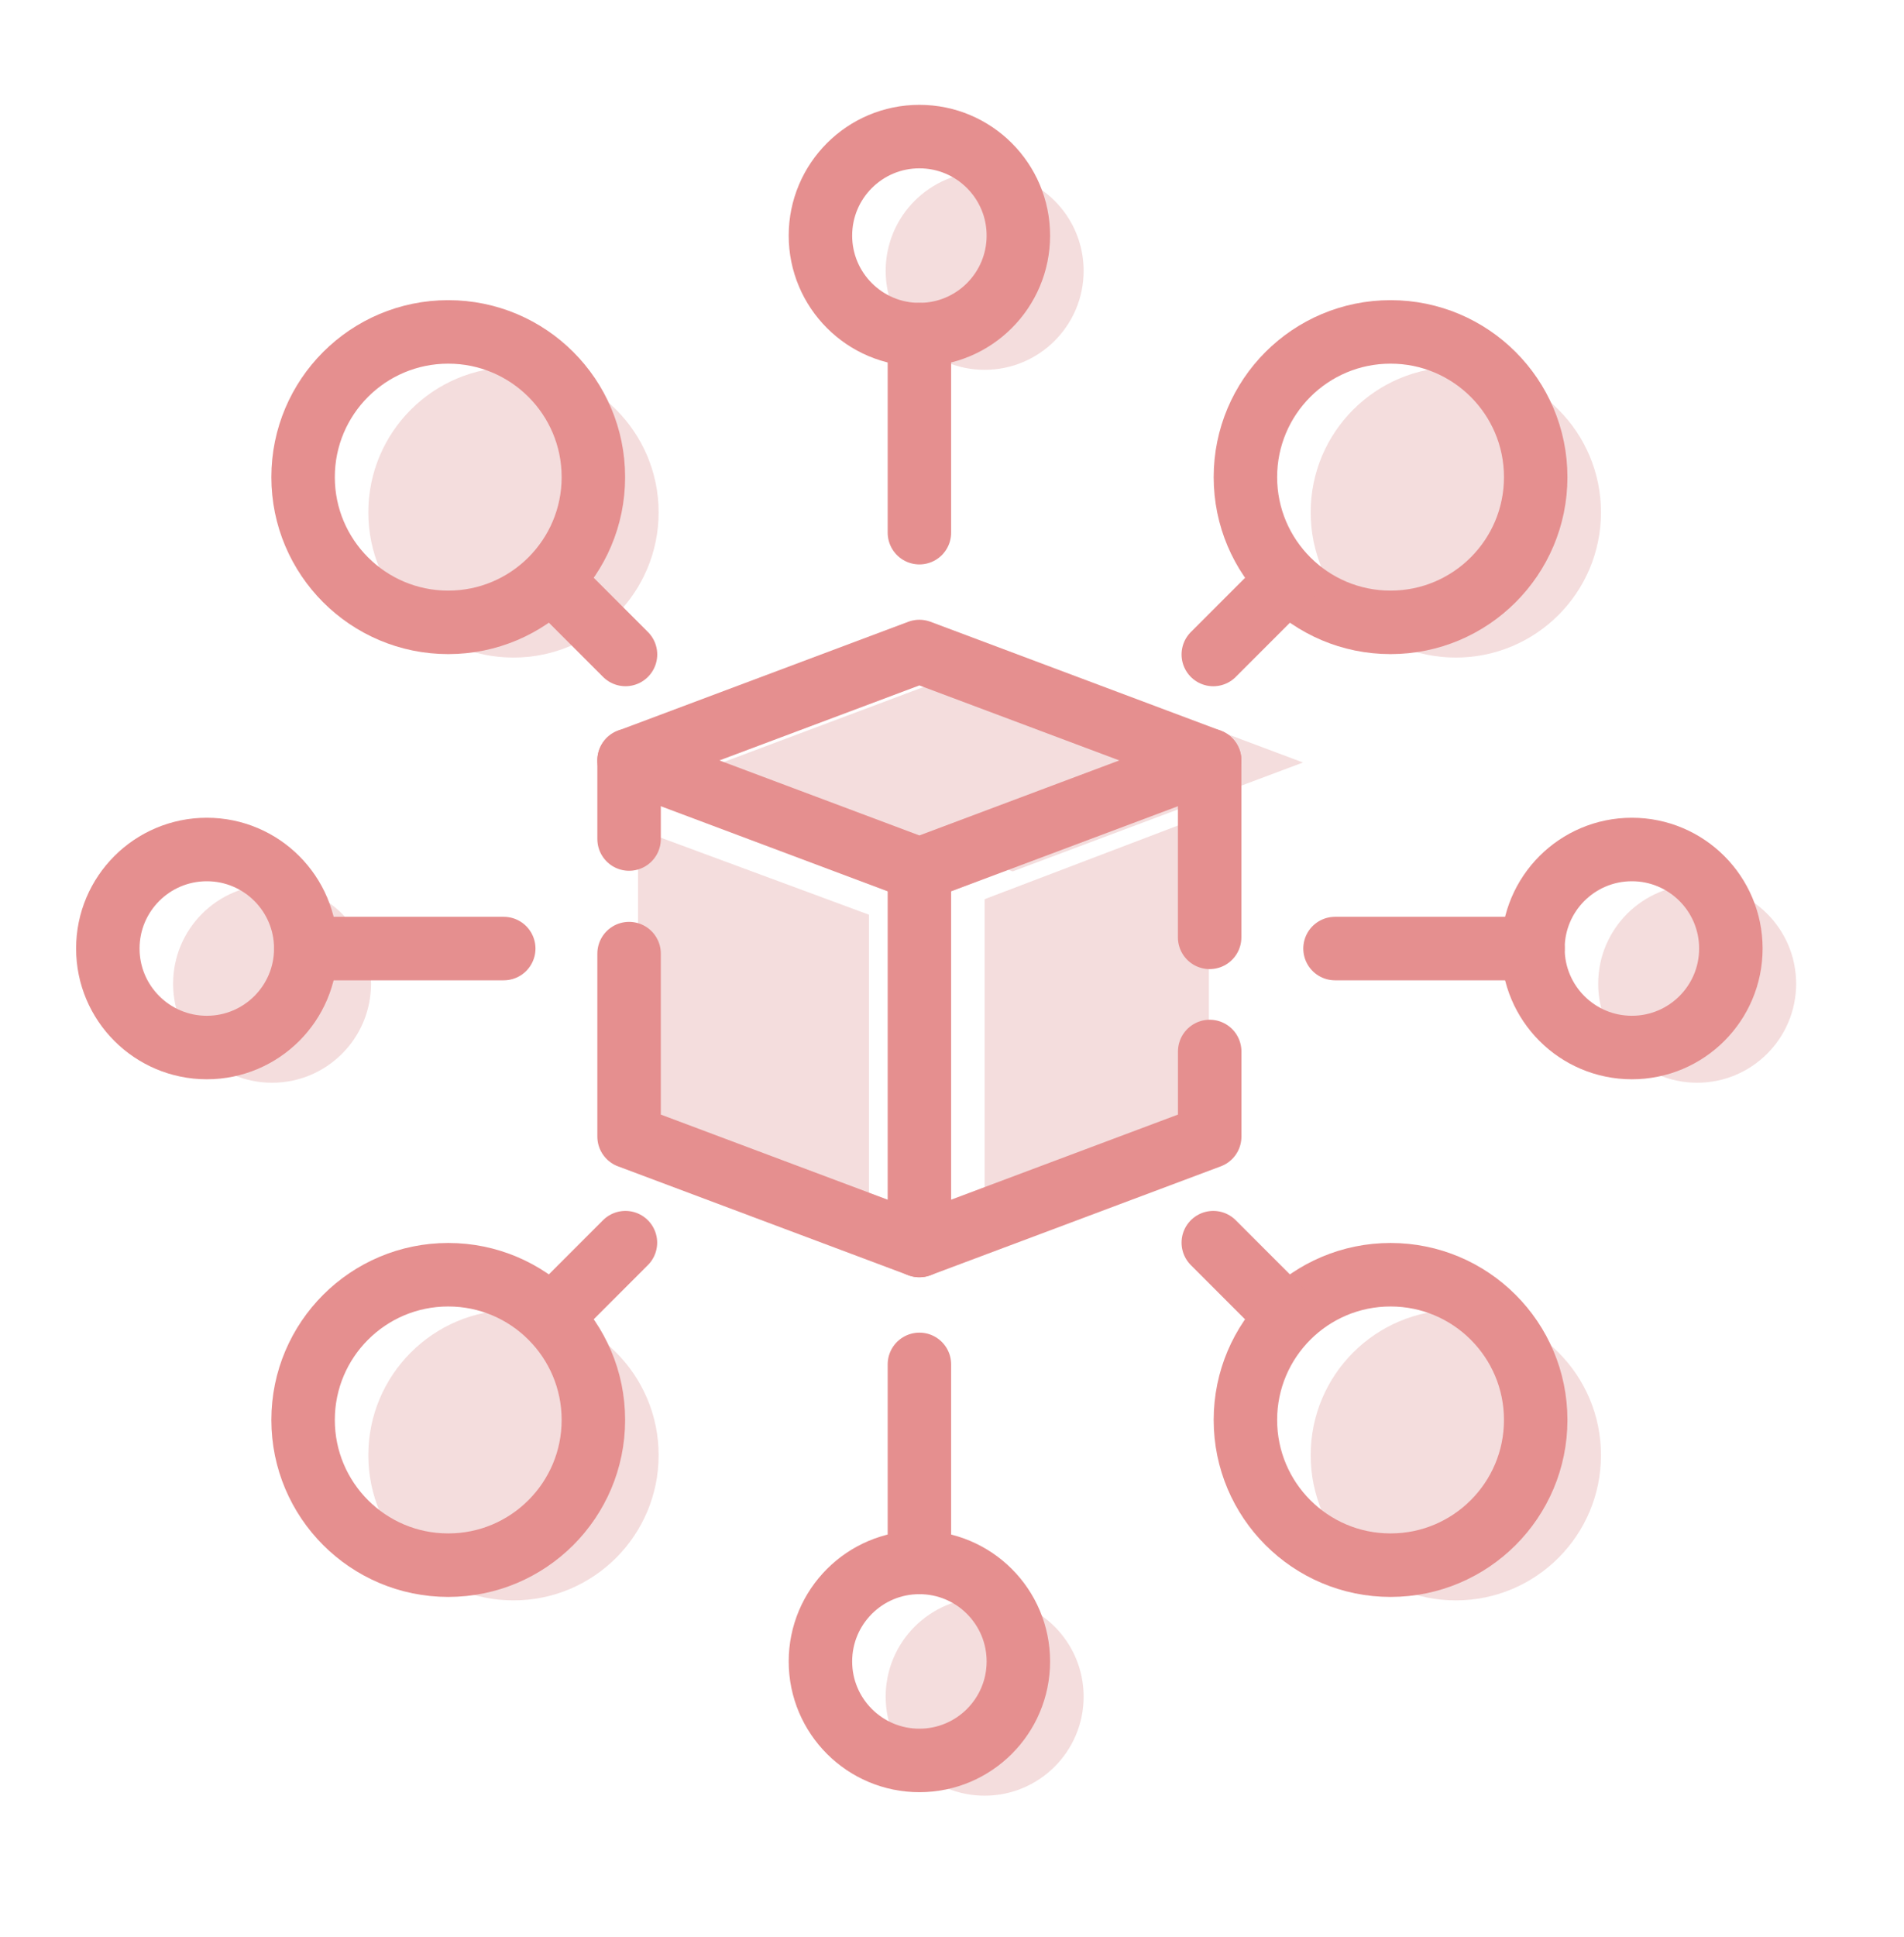<svg width="60" height="61" viewBox="0 0 60 61" fill="none" xmlns="http://www.w3.org/2000/svg">
<path d="M27.383 28.81L20.105 26.118V35.876L27.383 38.484V28.81Z" fill="#F4DDDD"/>
<path d="M38.095 25.63L31.027 28.321V38.122L38.095 35.43V25.63Z" fill="#F4DDDD"/>
<path d="M31.912 20.585L22.764 24.016L31.912 27.446L41.06 24.016L31.912 20.585Z" fill="#F4DDDD"/>
<path d="M34.148 8.53C34.148 10.252 32.751 11.648 31.029 11.648C29.306 11.648 27.91 10.252 27.91 8.53C27.91 6.807 29.306 5.411 31.029 5.411C32.751 5.411 34.148 6.807 34.148 8.53Z" fill="#F4DDDD"/>
<path d="M20.755 45.832C20.755 48.358 18.707 50.406 16.181 50.406C13.655 50.406 11.607 48.358 11.607 45.832C11.607 43.306 13.655 41.258 16.181 41.258C18.707 41.258 20.755 43.306 20.755 45.832Z" fill="#F4DDDD"/>
<path d="M45.877 41.258C48.403 41.258 50.451 43.306 50.451 45.832C50.451 48.358 48.403 50.406 45.877 50.406C43.351 50.406 41.303 48.358 41.303 45.832C41.303 43.306 43.351 41.258 45.877 41.258Z" fill="#F4DDDD"/>
<path d="M20.755 16.137C20.755 18.663 18.707 20.711 16.181 20.711C13.655 20.711 11.607 18.663 11.607 16.137C11.607 13.611 13.655 11.563 16.181 11.563C18.707 11.563 20.755 13.611 20.755 16.137Z" fill="#F4DDDD"/>
<path d="M45.877 11.563C48.403 11.563 50.451 13.611 50.451 16.137C50.451 18.663 48.403 20.711 45.877 20.711C43.351 20.711 41.303 18.663 41.303 16.137C41.303 13.611 43.351 11.563 45.877 11.563Z" fill="#F4DDDD"/>
<path d="M34.148 53.438C34.148 55.16 32.751 56.557 31.029 56.557C29.306 56.557 27.91 55.16 27.91 53.438C27.91 51.716 29.306 50.319 31.029 50.319C32.751 50.319 34.148 51.716 34.148 53.438Z" fill="#F4DDDD"/>
<path d="M53.482 34.102C51.76 34.102 50.363 32.706 50.363 30.984C50.363 29.262 51.76 27.865 53.482 27.865C55.204 27.865 56.601 29.262 56.601 30.984C56.601 32.706 55.204 34.102 53.482 34.102Z" fill="#F4DDDD"/>
<path d="M8.574 34.102C6.851 34.102 5.455 32.706 5.455 30.984C5.455 29.262 6.851 27.865 8.574 27.865C10.296 27.865 11.692 29.262 11.692 30.984C11.692 32.706 10.296 34.102 8.574 34.102Z" fill="#F4DDDD"/>
<path d="M42.568 19.447L40.291 21.724L42.568 19.447Z" fill="#F4DDDD"/>
<path d="M19.49 19.446L21.767 21.723L19.49 19.446Z" fill="#F4DDDD"/>
<path d="M42.568 42.525L40.291 40.248L42.568 42.525Z" fill="#F4DDDD"/>
<path d="M19.488 42.525L21.765 40.248L19.488 42.525Z" fill="#F4DDDD"/>
<path d="M28.972 20.52L19.824 23.95L28.972 27.381L38.12 23.95L28.972 20.52Z" stroke="#E58F8F" stroke-width="2" stroke-miterlimit="10" stroke-linecap="round" stroke-linejoin="round"/>
<path d="M38.119 29.523V23.949" stroke="#E58F8F" stroke-width="2" stroke-miterlimit="10" stroke-linecap="round" stroke-linejoin="round"/>
<path d="M28.973 27.378V39.228L38.121 35.798V33.118" stroke="#E58F8F" stroke-width="2" stroke-miterlimit="10" stroke-linecap="round" stroke-linejoin="round"/>
<path d="M19.824 26.426V23.948" stroke="#E58F8F" stroke-width="2" stroke-miterlimit="10" stroke-linecap="round" stroke-linejoin="round"/>
<path d="M28.972 39.228L19.824 35.798V30.035" stroke="#E58F8F" stroke-width="2" stroke-miterlimit="10" stroke-linecap="round" stroke-linejoin="round"/>
<path d="M32.091 7.42C32.091 9.143 30.695 10.539 28.972 10.539C27.25 10.539 25.854 9.143 25.854 7.42C25.854 5.698 27.25 4.302 28.972 4.302C30.695 4.302 32.091 5.698 32.091 7.42Z" stroke="#E58F8F" stroke-width="2" stroke-miterlimit="10" stroke-linecap="round" stroke-linejoin="round"/>
<path d="M18.699 44.723C18.699 47.249 16.651 49.297 14.125 49.297C11.599 49.297 9.551 47.249 9.551 44.723C9.551 42.197 11.599 40.149 14.125 40.149C16.651 40.149 18.699 42.197 18.699 44.723Z" stroke="#E58F8F" stroke-width="2" stroke-miterlimit="10" stroke-linecap="round" stroke-linejoin="round"/>
<path d="M43.82 40.149C46.346 40.149 48.394 42.197 48.394 44.723C48.394 47.249 46.346 49.297 43.82 49.297C41.294 49.297 39.246 47.249 39.246 44.723C39.246 42.197 41.294 40.149 43.82 40.149Z" stroke="#E58F8F" stroke-width="2" stroke-miterlimit="10" stroke-linecap="round" stroke-linejoin="round"/>
<path d="M18.699 15.028C18.699 17.554 16.651 19.602 14.125 19.602C11.599 19.602 9.551 17.554 9.551 15.028C9.551 12.501 11.599 10.454 14.125 10.454C16.651 10.454 18.699 12.501 18.699 15.028Z" stroke="#E58F8F" stroke-width="2" stroke-miterlimit="10" stroke-linecap="round" stroke-linejoin="round"/>
<path d="M43.82 10.454C46.346 10.454 48.394 12.501 48.394 15.028C48.394 17.554 46.346 19.602 43.82 19.602C41.294 19.602 39.246 17.554 39.246 15.028C39.246 12.501 41.294 10.454 43.82 10.454Z" stroke="#E58F8F" stroke-width="2" stroke-miterlimit="10" stroke-linecap="round" stroke-linejoin="round"/>
<path d="M32.091 52.329C32.091 54.051 30.695 55.447 28.972 55.447C27.25 55.447 25.854 54.051 25.854 52.329C25.854 50.606 27.25 49.21 28.972 49.21C30.695 49.21 32.091 50.606 32.091 52.329Z" stroke="#E58F8F" stroke-width="2" stroke-miterlimit="10" stroke-linecap="round" stroke-linejoin="round"/>
<path d="M51.425 32.993C49.703 32.993 48.307 31.597 48.307 29.875C48.307 28.152 49.703 26.756 51.425 26.756C53.148 26.756 54.544 28.152 54.544 29.875C54.544 31.597 53.148 32.993 51.425 32.993Z" stroke="#E58F8F" stroke-width="2" stroke-miterlimit="10" stroke-linecap="round" stroke-linejoin="round"/>
<path d="M6.517 32.993C4.795 32.993 3.398 31.597 3.398 29.875C3.398 28.152 4.795 26.756 6.517 26.756C8.239 26.756 9.636 28.152 9.636 29.875C9.636 31.597 8.239 32.993 6.517 32.993Z" stroke="#E58F8F" stroke-width="2" stroke-miterlimit="10" stroke-linecap="round" stroke-linejoin="round"/>
<path d="M28.973 10.54V16.777" stroke="#E58F8F" stroke-width="2" stroke-miterlimit="10" stroke-linecap="round" stroke-linejoin="round"/>
<path d="M40.511 18.337L38.234 20.614" stroke="#E58F8F" stroke-width="2" stroke-miterlimit="10" stroke-linecap="round" stroke-linejoin="round"/>
<path d="M17.434 18.336L19.711 20.613" stroke="#E58F8F" stroke-width="2" stroke-miterlimit="10" stroke-linecap="round" stroke-linejoin="round"/>
<path d="M40.511 41.416L38.234 39.139" stroke="#E58F8F" stroke-width="2" stroke-miterlimit="10" stroke-linecap="round" stroke-linejoin="round"/>
<path d="M17.432 41.416L19.709 39.139" stroke="#E58F8F" stroke-width="2" stroke-miterlimit="10" stroke-linecap="round" stroke-linejoin="round"/>
<path d="M48.308 29.876H42.07" stroke="#E58F8F" stroke-width="2" stroke-miterlimit="10" stroke-linecap="round" stroke-linejoin="round"/>
<path d="M28.973 49.21V42.973" stroke="#E58F8F" stroke-width="2" stroke-miterlimit="10" stroke-linecap="round" stroke-linejoin="round"/>
<path d="M9.637 29.876H15.874" stroke="#E58F8F" stroke-width="2" stroke-miterlimit="10" stroke-linecap="round" stroke-linejoin="round"/>
</svg>
